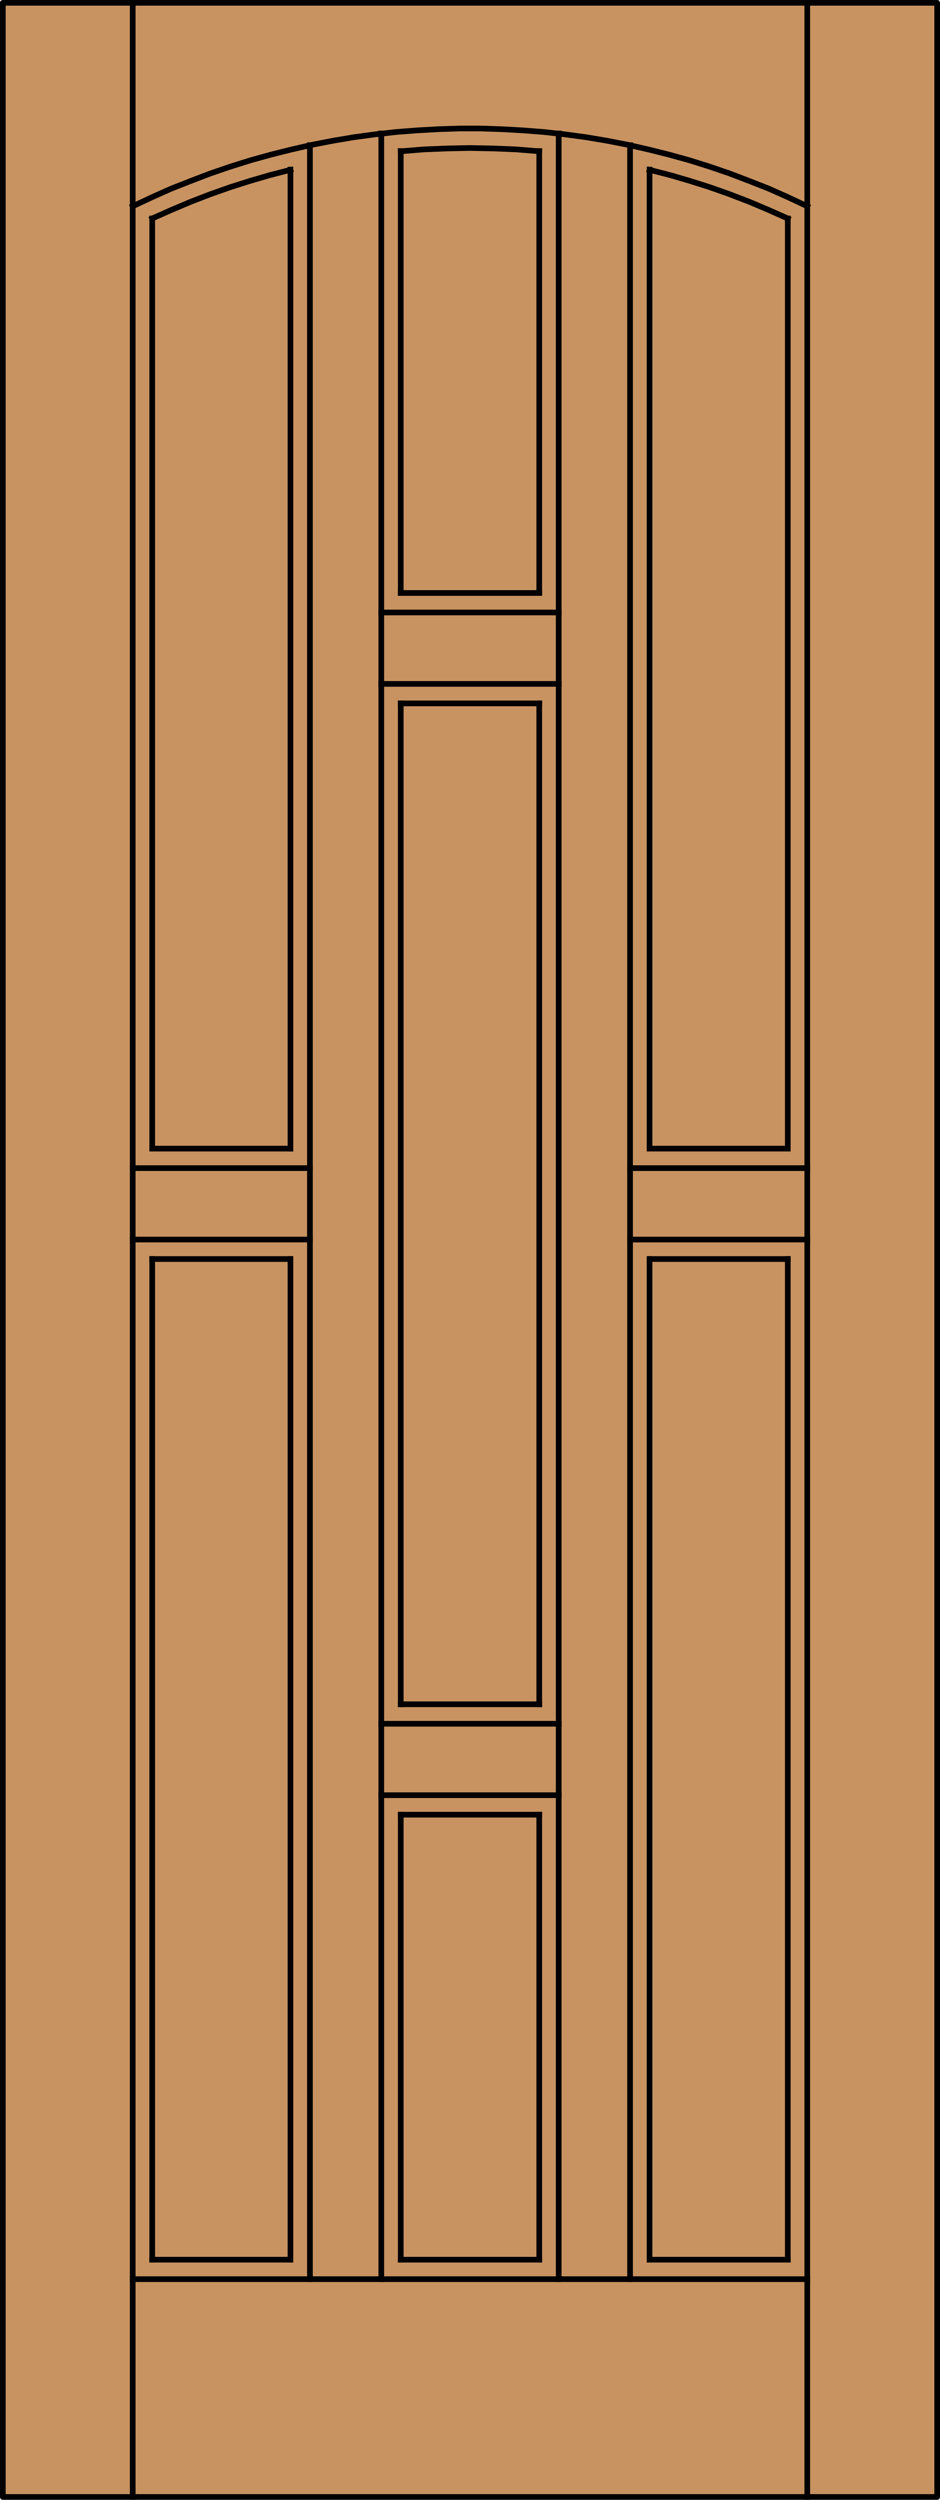 <?xml version="1.0" encoding="utf-8"?>
<!-- Generator: Adobe Illustrator 14.0.0, SVG Export Plug-In . SVG Version: 6.00 Build 43363)  -->
<!DOCTYPE svg PUBLIC "-//W3C//DTD SVG 1.1//EN" "http://www.w3.org/Graphics/SVG/1.1/DTD/svg11.dtd">
<svg version="1.1" id="Layer_1" xmlns="http://www.w3.org/2000/svg" xmlns:xlink="http://www.w3.org/1999/xlink" x="0px" y="0px"
	 width="83.012px" height="220.531px" viewBox="0 0 83.012 220.531" enable-background="new 0 0 83.012 220.531"
	 xml:space="preserve">
<g id="DOOR_FILL">
	<rect x="0.25" y="0.249" fill="#C89361" width="82.512" height="220.03"/>
</g>
<g id="GLASS">
</g>
<g id="_x31_">
	
		<rect x="0.25" y="0.249" fill="none" stroke="#000000" stroke-width="0.5" stroke-linecap="round" stroke-linejoin="round" width="82.512" height="220.03"/>
</g>
<g id="_x30_">
</g>
<g id="Layer_1_1_">
</g>
<g>
	
		<line fill="none" stroke="#000000" stroke-width="0.5" stroke-linecap="square" stroke-miterlimit="10" x1="13.442" y1="199.346" x2="13.442" y2="111.07"/>
	
		<line fill="none" stroke="#000000" stroke-width="0.5" stroke-linecap="square" stroke-miterlimit="10" x1="35.391" y1="150.348" x2="35.391" y2="62.053"/>
	
		<line fill="none" stroke="#000000" stroke-width="0.5" stroke-linecap="square" stroke-miterlimit="10" x1="25.65" y1="199.346" x2="13.442" y2="199.346"/>
	
		<line fill="none" stroke="#000000" stroke-width="0.5" stroke-linecap="square" stroke-miterlimit="10" x1="49.34" y1="54.032" x2="33.671" y2="54.032"/>
	
		<line fill="none" stroke="#000000" stroke-width="0.5" stroke-linecap="square" stroke-miterlimit="10" x1="11.721" y1="109.352" x2="27.37" y2="109.352"/>
	
		<line fill="none" stroke="#000000" stroke-width="0.5" stroke-linecap="square" stroke-miterlimit="10" x1="55.641" y1="109.352" x2="71.29" y2="109.352"/>
	
		<line fill="none" stroke="#000000" stroke-width="0.5" stroke-linecap="square" stroke-miterlimit="10" x1="33.671" y1="158.37" x2="49.34" y2="158.37"/>
	
		<line fill="none" stroke="#000000" stroke-width="0.5" stroke-linecap="square" stroke-miterlimit="10" x1="25.65" y1="111.07" x2="25.65" y2="199.346"/>
	
		<line fill="none" stroke="#000000" stroke-width="0.5" stroke-linecap="square" stroke-miterlimit="10" x1="47.62" y1="160.089" x2="47.62" y2="199.346"/>
	
		<line fill="none" stroke="#000000" stroke-width="0.5" stroke-linecap="square" stroke-miterlimit="10" x1="57.362" y1="111.07" x2="57.362" y2="199.346"/>
	
		<line fill="none" stroke="#000000" stroke-width="0.5" stroke-linecap="square" stroke-miterlimit="10" x1="47.62" y1="52.312" x2="35.391" y2="52.312"/>
	
		<line fill="none" stroke="#000000" stroke-width="0.5" stroke-linecap="square" stroke-miterlimit="10" x1="13.442" y1="111.07" x2="25.65" y2="111.07"/>
	
		<line fill="none" stroke="#000000" stroke-width="0.5" stroke-linecap="square" stroke-miterlimit="10" x1="57.362" y1="111.07" x2="69.57" y2="111.07"/>
	
		<line fill="none" stroke="#000000" stroke-width="0.5" stroke-linecap="square" stroke-miterlimit="10" x1="47.62" y1="150.348" x2="35.391" y2="150.348"/>
	
		<line fill="none" stroke="#000000" stroke-width="0.5" stroke-linecap="square" stroke-miterlimit="10" x1="11.721" y1="201.064" x2="71.29" y2="201.064"/>
	
		<line fill="none" stroke="#000000" stroke-width="0.5" stroke-linecap="square" stroke-miterlimit="10" x1="69.57" y1="199.346" x2="69.57" y2="111.07"/>
	
		<line fill="none" stroke="#000000" stroke-width="0.5" stroke-linecap="square" stroke-miterlimit="10" x1="47.62" y1="62.053" x2="47.62" y2="150.348"/>
	
		<line fill="none" stroke="#000000" stroke-width="0.5" stroke-linecap="square" stroke-miterlimit="10" x1="11.721" y1="103.05" x2="27.37" y2="103.05"/>
	
		<line fill="none" stroke="#000000" stroke-width="0.5" stroke-linecap="square" stroke-miterlimit="10" x1="55.641" y1="103.05" x2="71.29" y2="103.05"/>
	
		<line fill="none" stroke="#000000" stroke-width="0.5" stroke-linecap="square" stroke-miterlimit="10" x1="33.671" y1="152.068" x2="49.34" y2="152.068"/>
	
		<line fill="none" stroke="#000000" stroke-width="0.5" stroke-linecap="square" stroke-miterlimit="10" x1="57.362" y1="199.346" x2="69.57" y2="199.346"/>
	
		<line fill="none" stroke="#000000" stroke-width="0.5" stroke-linecap="square" stroke-miterlimit="10" x1="47.62" y1="199.346" x2="35.391" y2="199.346"/>
	
		<line fill="none" stroke="#000000" stroke-width="0.5" stroke-linecap="square" stroke-miterlimit="10" x1="35.391" y1="199.346" x2="35.391" y2="160.089"/>
	
		<line fill="none" stroke="#000000" stroke-width="0.5" stroke-linecap="square" stroke-miterlimit="10" x1="49.34" y1="60.333" x2="33.671" y2="60.333"/>
	
		<line fill="none" stroke="#000000" stroke-width="0.5" stroke-linecap="square" stroke-miterlimit="10" x1="35.391" y1="62.053" x2="47.62" y2="62.053"/>
	
		<line fill="none" stroke="#000000" stroke-width="0.5" stroke-linecap="square" stroke-miterlimit="10" x1="35.391" y1="160.089" x2="47.62" y2="160.089"/>
	<polyline fill="none" stroke="#000000" stroke-width="0.5" stroke-linecap="square" stroke-miterlimit="10" points="69.57,19.274 
		69.57,101.33 57.362,101.33 57.362,14.963 	"/>
	<polyline fill="none" stroke="#000000" stroke-width="0.5" stroke-linecap="square" stroke-miterlimit="10" points="47.62,13.346 
		45.589,13.18 43.537,13.097 41.506,13.056 39.474,13.097 37.423,13.18 35.391,13.346 	"/>
	
		<line fill="none" stroke="#000000" stroke-width="0.5" stroke-linecap="square" stroke-miterlimit="10" x1="35.391" y1="52.312" x2="35.391" y2="13.325"/>
	
		<line fill="none" stroke="#000000" stroke-width="0.5" stroke-linecap="square" stroke-miterlimit="10" x1="25.65" y1="14.963" x2="25.65" y2="101.33"/>
	
		<line fill="none" stroke="#000000" stroke-width="0.5" stroke-linecap="square" stroke-miterlimit="10" x1="33.671" y1="201.064" x2="33.671" y2="11.771"/>
	<polyline fill="none" stroke="#000000" stroke-width="0.5" stroke-linecap="square" stroke-miterlimit="10" points="25.65,14.983 
		23.867,15.439 22.085,15.958 20.323,16.517 18.561,17.139 16.841,17.802 15.12,18.528 13.442,19.274 	"/>
	
		<line fill="none" stroke="#000000" stroke-width="0.5" stroke-linecap="square" stroke-miterlimit="10" x1="49.34" y1="11.771" x2="49.34" y2="201.064"/>
	
		<line fill="none" stroke="#000000" stroke-width="0.5" stroke-linecap="square" stroke-miterlimit="10" x1="55.641" y1="12.807" x2="55.641" y2="201.064"/>
	
		<line fill="none" stroke="#000000" stroke-width="0.5" stroke-linecap="square" stroke-miterlimit="10" x1="11.721" y1="220.279" x2="11.721" y2="0.144"/>
	<polyline fill="none" stroke="#000000" stroke-width="0.5" stroke-linecap="square" stroke-miterlimit="10" points="71.29,18.196 
		69.612,17.409 67.891,16.642 66.151,15.958 64.408,15.294 62.648,14.693 60.865,14.134 59.061,13.636 57.238,13.18 55.414,12.766 
		53.59,12.413 51.744,12.103 49.901,11.854 48.035,11.646 46.169,11.501 44.304,11.397 42.439,11.335 40.573,11.335 38.708,11.397 
		36.842,11.501 34.977,11.646 33.112,11.854 31.267,12.103 29.422,12.413 27.598,12.766 25.774,13.18 23.95,13.636 22.147,14.134 
		20.365,14.693 18.603,15.294 16.862,15.958 15.12,16.642 13.4,17.409 11.721,18.196 	"/>
	
		<line fill="none" stroke="#000000" stroke-width="0.5" stroke-linecap="square" stroke-miterlimit="10" x1="27.37" y1="12.807" x2="27.37" y2="201.064"/>
	
		<line fill="none" stroke="#000000" stroke-width="0.5" stroke-linecap="square" stroke-miterlimit="10" x1="71.29" y1="220.279" x2="71.29" y2="0.144"/>
	<polyline fill="none" stroke="#000000" stroke-width="0.5" stroke-linecap="square" stroke-miterlimit="10" points="25.65,101.33 
		13.442,101.33 13.442,19.274 	"/>
	<polyline fill="none" stroke="#000000" stroke-width="0.5" stroke-linecap="square" stroke-miterlimit="10" points="69.57,19.274 
		67.891,18.528 66.171,17.802 64.45,17.139 62.688,16.517 60.927,15.958 59.145,15.439 57.362,14.983 	"/>
	
		<line fill="none" stroke="#000000" stroke-width="0.5" stroke-linecap="square" stroke-miterlimit="10" x1="47.62" y1="13.325" x2="47.62" y2="52.312"/>
</g>
</svg>
